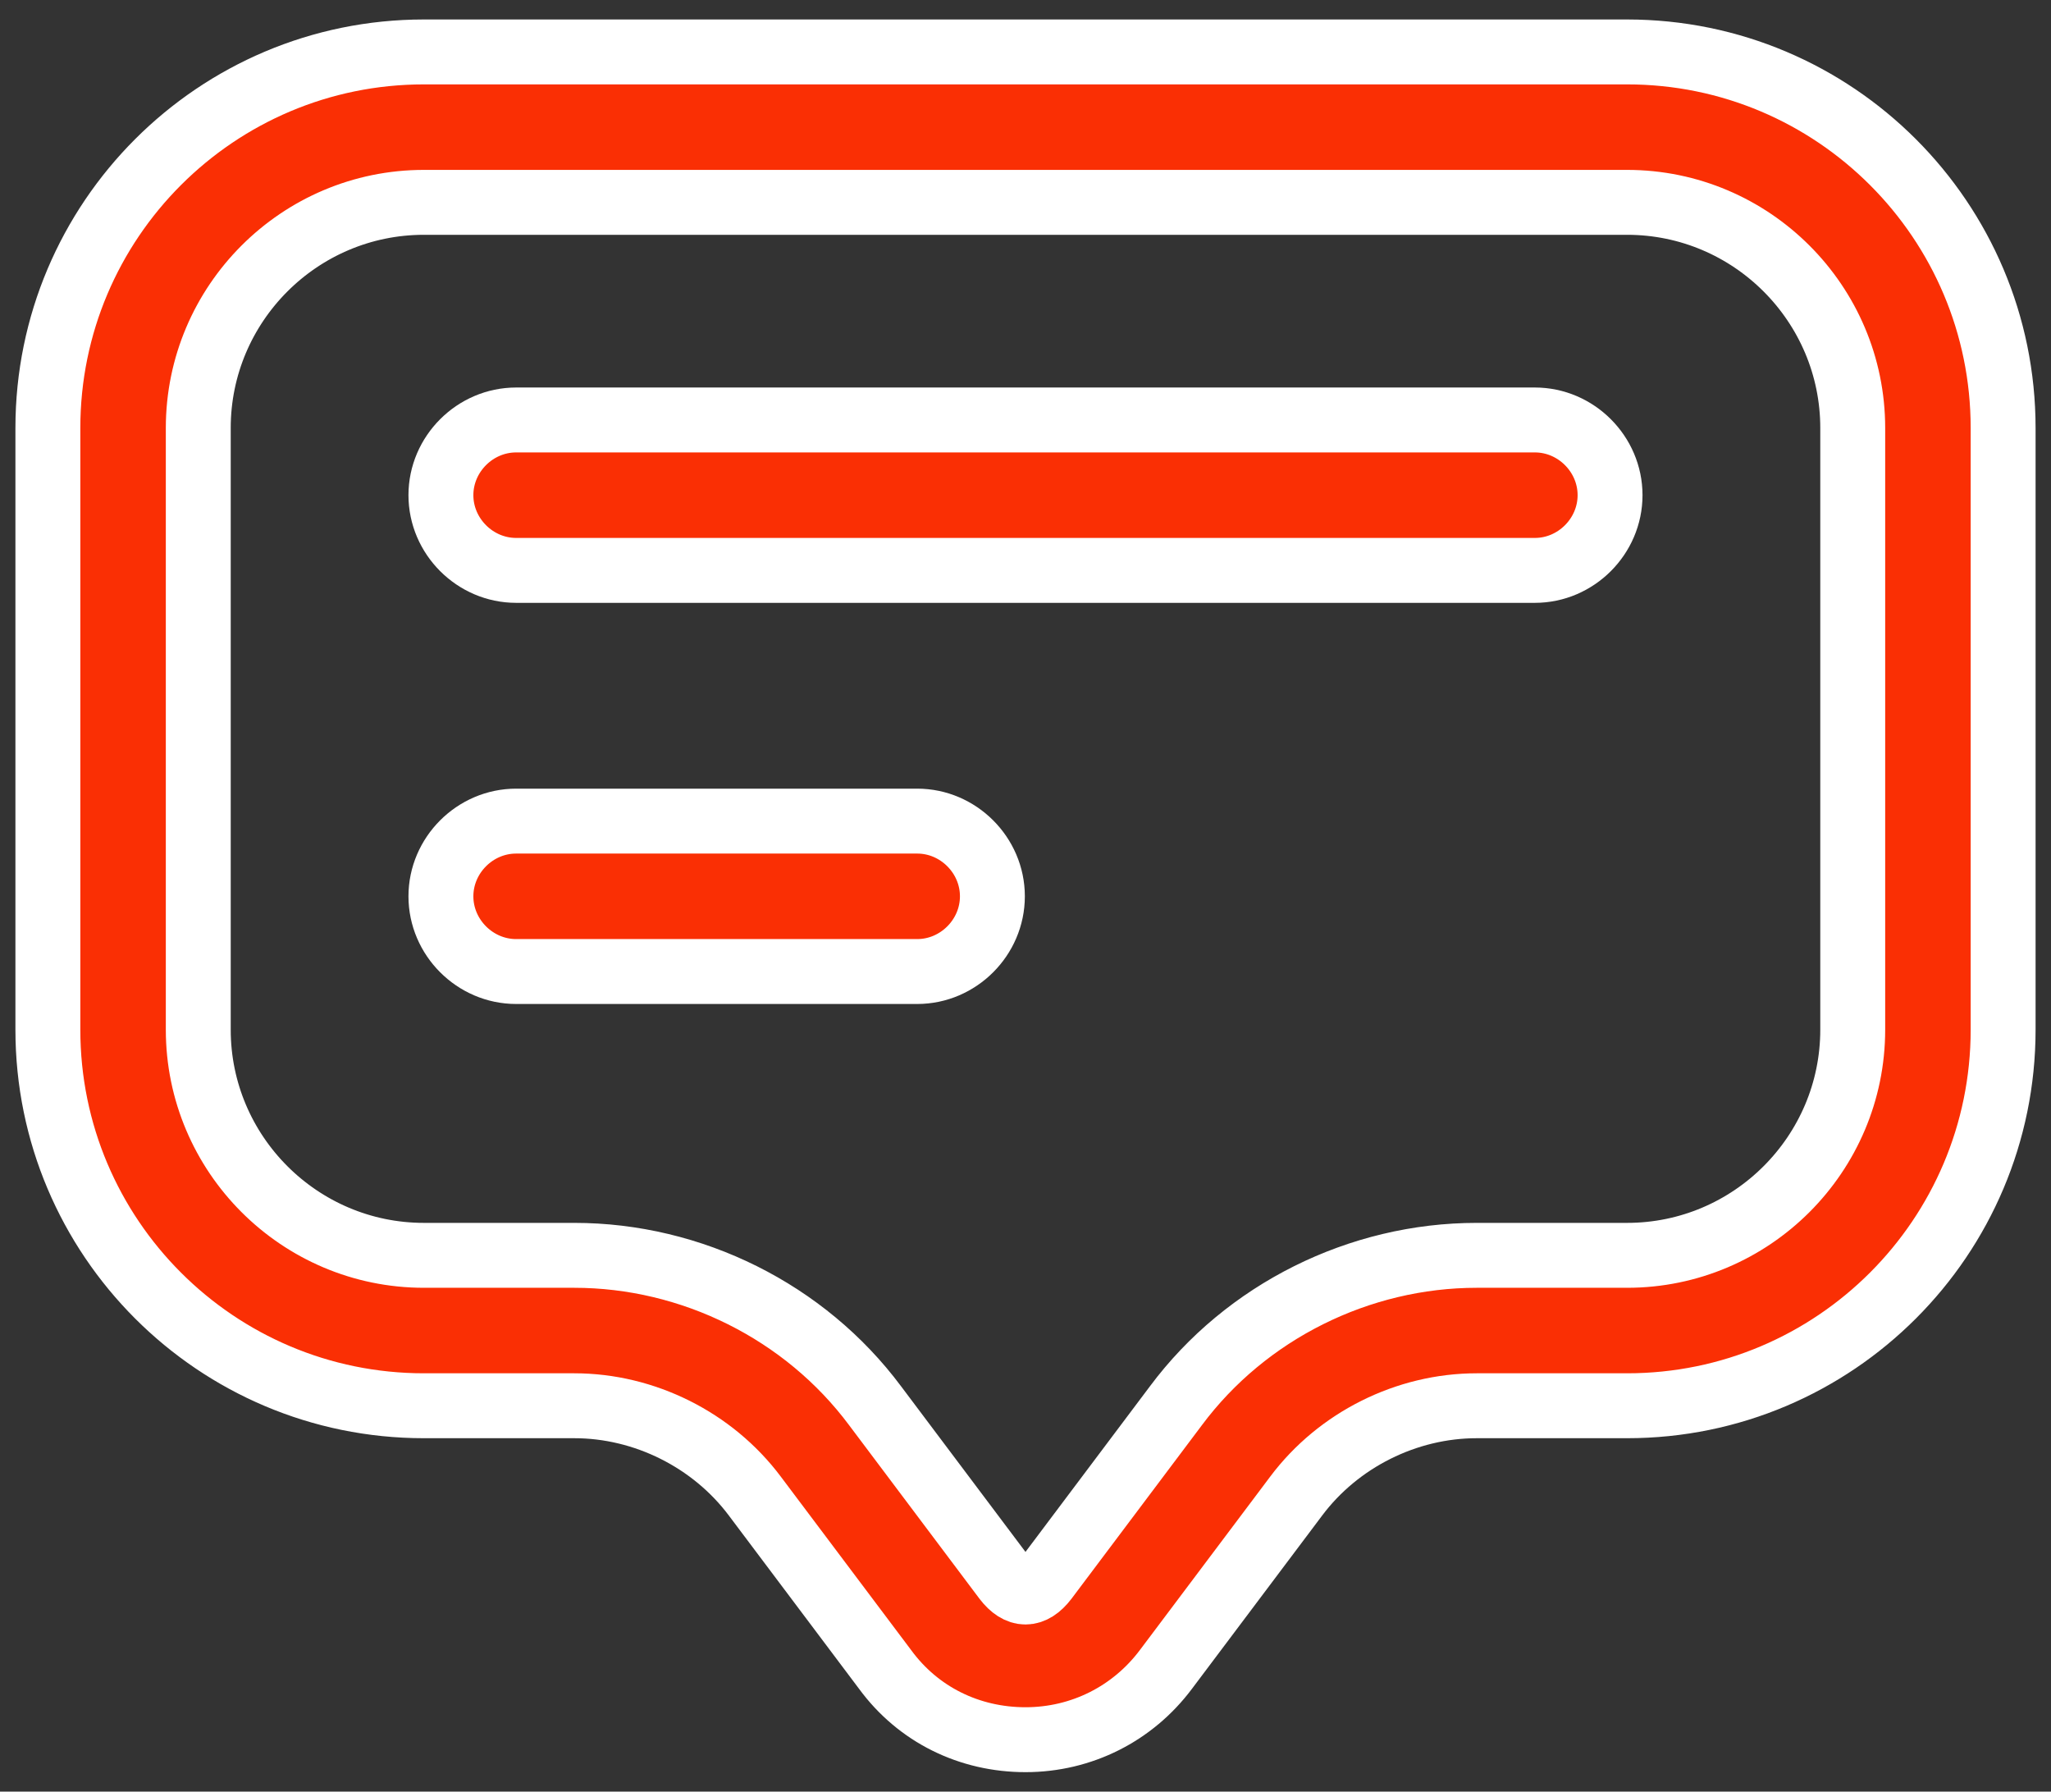 <svg width="79" height="69" viewBox="0 0 79 69" fill="none" xmlns="http://www.w3.org/2000/svg">
<rect x="0" y="0" width="79" height="69" fill="#333333" stroke="none"/>
<path d="M62.673 2H16.327C8.332 2 1.844 8.488 1.844 16.483V39.656C1.844 47.651 8.332 54.139 16.327 54.139H22.12C24.824 54.139 27.45 55.452 29.072 57.615L34.093 64.296C35.367 66.034 37.337 67 39.5 67C41.663 67 43.633 65.996 44.907 64.296L49.928 57.615C51.55 55.452 54.176 54.139 56.88 54.139H62.673C70.668 54.139 77.156 47.651 77.156 39.656V16.483C77.156 8.488 70.668 2 62.673 2ZM71.363 39.656C71.363 44.445 67.462 48.346 62.673 48.346H56.88C52.361 48.346 47.997 50.509 45.293 54.139L40.272 60.821C39.77 61.477 39.23 61.477 38.727 60.821L33.707 54.139C31.003 50.509 26.639 48.346 22.12 48.346H16.327C11.538 48.346 7.637 44.445 7.637 39.656V16.483C7.637 11.694 11.538 7.793 16.327 7.793H62.673C67.462 7.793 71.363 11.694 71.363 16.483V39.656Z" fill="#fa2f04" stroke="white" stroke-width="2.5"/>
<path d="M59.12 16.174H19.88C18.297 16.174 16.983 17.487 16.983 19.07C16.983 20.654 18.297 21.967 19.88 21.967H59.12C60.703 21.967 62.016 20.654 62.016 19.07C62.016 17.487 60.703 16.174 59.12 16.174Z" fill="#fa2f04" stroke="white" stroke-width="2.5"/>
<path d="M35.329 31.623H19.88C18.297 31.623 16.983 32.936 16.983 34.519C16.983 36.103 18.297 37.416 19.88 37.416H35.329C36.912 37.416 38.225 36.103 38.225 34.519C38.225 32.936 36.912 31.623 35.329 31.623Z" fill="#fa2f04" stroke="white" stroke-width="2.5"/>
</svg>
